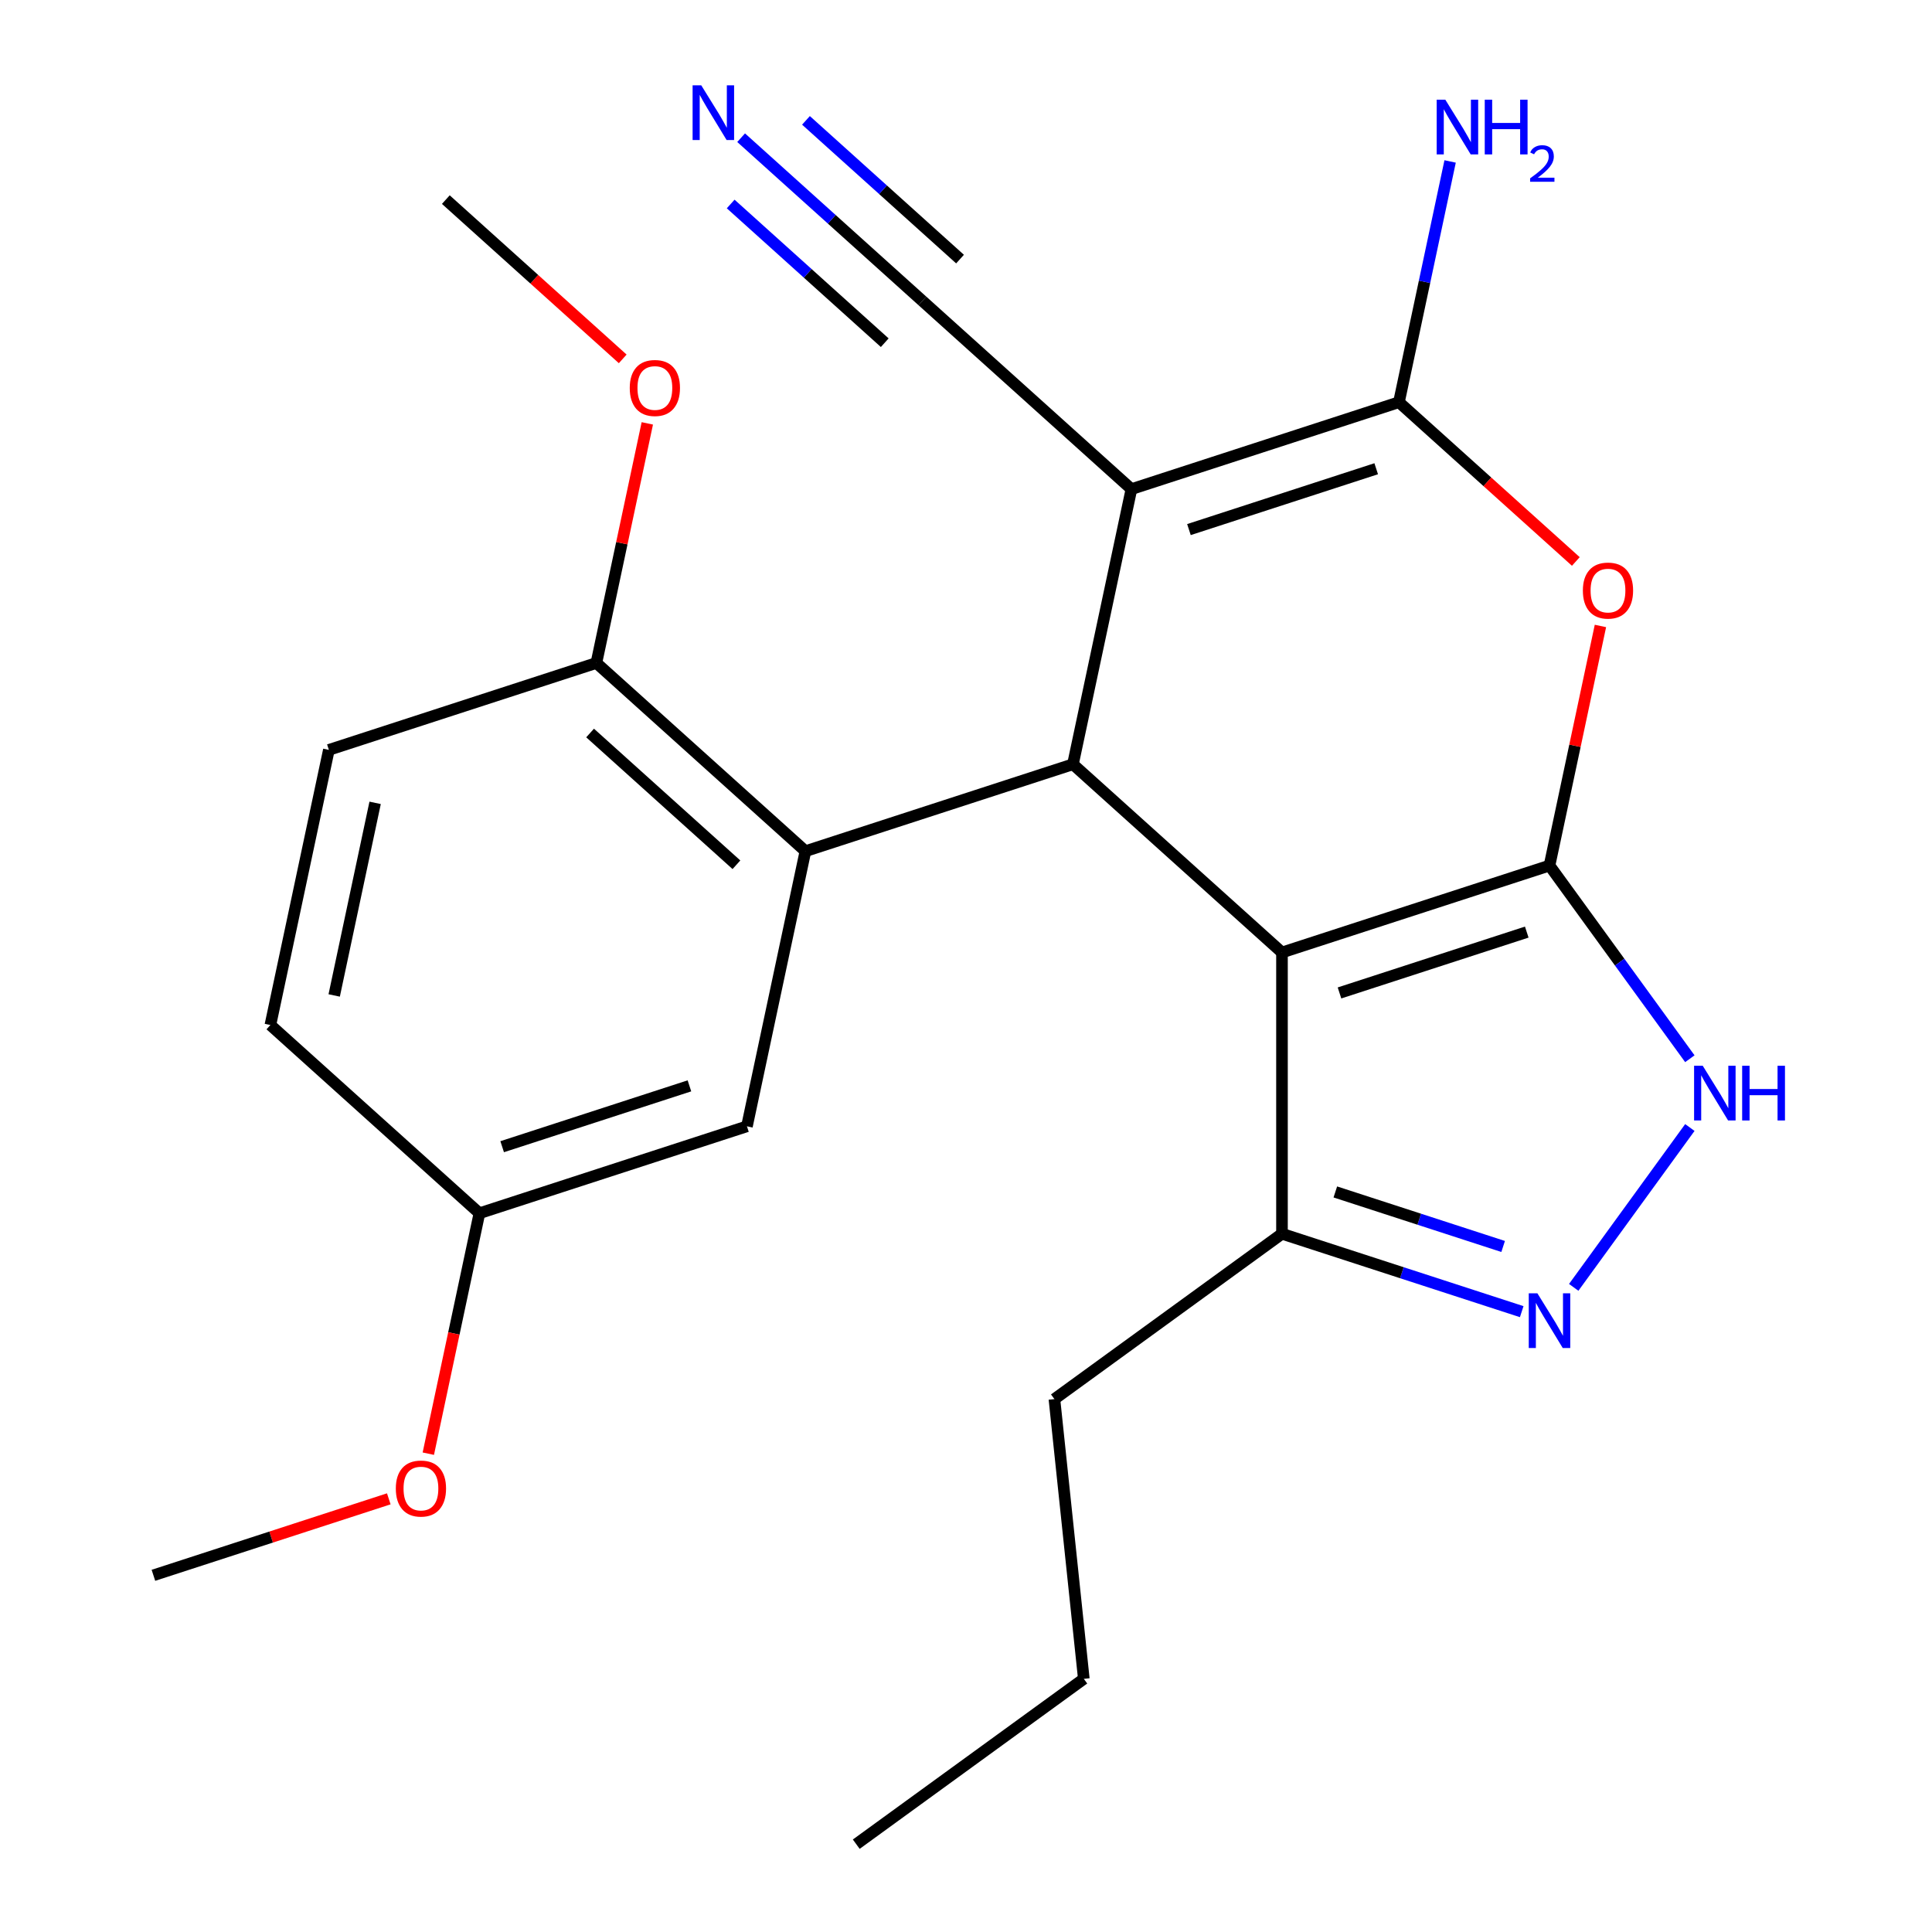 <?xml version='1.0' encoding='iso-8859-1'?>
<svg version='1.1' baseProfile='full'
              xmlns='http://www.w3.org/2000/svg'
                      xmlns:rdkit='http://www.rdkit.org/xml'
                      xmlns:xlink='http://www.w3.org/1999/xlink'
                  xml:space='preserve'
width='1000px' height='1000px' viewBox='0 0 1000 1000'>
<!-- END OF HEADER -->
<rect style='opacity:1.0;fill:#FFFFFF;stroke:none' width='1000' height='1000' x='0' y='0'> </rect>
<path class='bond-0' d='M 802.019,448.009 L 663.551,493' style='fill:none;fill-rule:evenodd;stroke:#000000;stroke-width:6px;stroke-linecap:butt;stroke-linejoin:miter;stroke-opacity:1' />
<path class='bond-0' d='M 790.247,482.452 L 693.32,513.945' style='fill:none;fill-rule:evenodd;stroke:#000000;stroke-width:6px;stroke-linecap:butt;stroke-linejoin:miter;stroke-opacity:1' />
<path class='bond-4' d='M 802.019,448.009 L 815.199,386.003' style='fill:none;fill-rule:evenodd;stroke:#000000;stroke-width:6px;stroke-linecap:butt;stroke-linejoin:miter;stroke-opacity:1' />
<path class='bond-4' d='M 815.199,386.003 L 828.379,323.997' style='fill:none;fill-rule:evenodd;stroke:#FF0000;stroke-width:6px;stroke-linecap:butt;stroke-linejoin:miter;stroke-opacity:1' />
<path class='bond-6' d='M 802.019,448.009 L 838.342,498.003' style='fill:none;fill-rule:evenodd;stroke:#000000;stroke-width:6px;stroke-linecap:butt;stroke-linejoin:miter;stroke-opacity:1' />
<path class='bond-6' d='M 838.342,498.003 L 874.665,547.997' style='fill:none;fill-rule:evenodd;stroke:#0000FF;stroke-width:6px;stroke-linecap:butt;stroke-linejoin:miter;stroke-opacity:1' />
<path class='bond-2' d='M 663.551,493 L 555.354,395.579' style='fill:none;fill-rule:evenodd;stroke:#000000;stroke-width:6px;stroke-linecap:butt;stroke-linejoin:miter;stroke-opacity:1' />
<path class='bond-8' d='M 663.551,493 L 663.551,638.594' style='fill:none;fill-rule:evenodd;stroke:#000000;stroke-width:6px;stroke-linecap:butt;stroke-linejoin:miter;stroke-opacity:1' />
<path class='bond-1' d='M 585.625,253.167 L 724.093,208.176' style='fill:none;fill-rule:evenodd;stroke:#000000;stroke-width:6px;stroke-linecap:butt;stroke-linejoin:miter;stroke-opacity:1' />
<path class='bond-1' d='M 615.393,274.112 L 712.321,242.618' style='fill:none;fill-rule:evenodd;stroke:#000000;stroke-width:6px;stroke-linecap:butt;stroke-linejoin:miter;stroke-opacity:1' />
<path class='bond-9' d='M 585.625,253.167 L 477.428,155.746' style='fill:none;fill-rule:evenodd;stroke:#000000;stroke-width:6px;stroke-linecap:butt;stroke-linejoin:miter;stroke-opacity:1' />
<path class='bond-25' d='M 585.625,253.167 L 555.354,395.579' style='fill:none;fill-rule:evenodd;stroke:#000000;stroke-width:6px;stroke-linecap:butt;stroke-linejoin:miter;stroke-opacity:1' />
<path class='bond-5' d='M 555.354,395.579 L 416.886,440.57' style='fill:none;fill-rule:evenodd;stroke:#000000;stroke-width:6px;stroke-linecap:butt;stroke-linejoin:miter;stroke-opacity:1' />
<path class='bond-3' d='M 724.093,208.176 L 769.871,249.395' style='fill:none;fill-rule:evenodd;stroke:#000000;stroke-width:6px;stroke-linecap:butt;stroke-linejoin:miter;stroke-opacity:1' />
<path class='bond-3' d='M 769.871,249.395 L 815.65,290.615' style='fill:none;fill-rule:evenodd;stroke:#FF0000;stroke-width:6px;stroke-linecap:butt;stroke-linejoin:miter;stroke-opacity:1' />
<path class='bond-13' d='M 724.093,208.176 L 737.336,145.87' style='fill:none;fill-rule:evenodd;stroke:#000000;stroke-width:6px;stroke-linecap:butt;stroke-linejoin:miter;stroke-opacity:1' />
<path class='bond-13' d='M 737.336,145.87 L 750.58,83.564' style='fill:none;fill-rule:evenodd;stroke:#0000FF;stroke-width:6px;stroke-linecap:butt;stroke-linejoin:miter;stroke-opacity:1' />
<path class='bond-11' d='M 416.886,440.57 L 308.689,343.149' style='fill:none;fill-rule:evenodd;stroke:#000000;stroke-width:6px;stroke-linecap:butt;stroke-linejoin:miter;stroke-opacity:1' />
<path class='bond-11' d='M 381.173,447.596 L 305.435,379.401' style='fill:none;fill-rule:evenodd;stroke:#000000;stroke-width:6px;stroke-linecap:butt;stroke-linejoin:miter;stroke-opacity:1' />
<path class='bond-12' d='M 416.886,440.57 L 386.616,582.982' style='fill:none;fill-rule:evenodd;stroke:#000000;stroke-width:6px;stroke-linecap:butt;stroke-linejoin:miter;stroke-opacity:1' />
<path class='bond-7' d='M 874.665,583.597 L 814.552,666.335' style='fill:none;fill-rule:evenodd;stroke:#0000FF;stroke-width:6px;stroke-linecap:butt;stroke-linejoin:miter;stroke-opacity:1' />
<path class='bond-24' d='M 787.639,678.912 L 725.595,658.753' style='fill:none;fill-rule:evenodd;stroke:#0000FF;stroke-width:6px;stroke-linecap:butt;stroke-linejoin:miter;stroke-opacity:1' />
<path class='bond-24' d='M 725.595,658.753 L 663.551,638.594' style='fill:none;fill-rule:evenodd;stroke:#000000;stroke-width:6px;stroke-linecap:butt;stroke-linejoin:miter;stroke-opacity:1' />
<path class='bond-24' d='M 778.024,645.171 L 734.593,631.06' style='fill:none;fill-rule:evenodd;stroke:#0000FF;stroke-width:6px;stroke-linecap:butt;stroke-linejoin:miter;stroke-opacity:1' />
<path class='bond-24' d='M 734.593,631.06 L 691.163,616.948' style='fill:none;fill-rule:evenodd;stroke:#000000;stroke-width:6px;stroke-linecap:butt;stroke-linejoin:miter;stroke-opacity:1' />
<path class='bond-19' d='M 663.551,638.594 L 545.764,724.172' style='fill:none;fill-rule:evenodd;stroke:#000000;stroke-width:6px;stroke-linecap:butt;stroke-linejoin:miter;stroke-opacity:1' />
<path class='bond-10' d='M 477.428,155.746 L 430.519,113.509' style='fill:none;fill-rule:evenodd;stroke:#000000;stroke-width:6px;stroke-linecap:butt;stroke-linejoin:miter;stroke-opacity:1' />
<path class='bond-10' d='M 430.519,113.509 L 383.61,71.272' style='fill:none;fill-rule:evenodd;stroke:#0000FF;stroke-width:6px;stroke-linecap:butt;stroke-linejoin:miter;stroke-opacity:1' />
<path class='bond-10' d='M 496.912,134.106 L 457.04,98.205' style='fill:none;fill-rule:evenodd;stroke:#000000;stroke-width:6px;stroke-linecap:butt;stroke-linejoin:miter;stroke-opacity:1' />
<path class='bond-10' d='M 457.04,98.205 L 417.167,62.304' style='fill:none;fill-rule:evenodd;stroke:#0000FF;stroke-width:6px;stroke-linecap:butt;stroke-linejoin:miter;stroke-opacity:1' />
<path class='bond-10' d='M 457.943,177.385 L 418.071,141.484' style='fill:none;fill-rule:evenodd;stroke:#000000;stroke-width:6px;stroke-linecap:butt;stroke-linejoin:miter;stroke-opacity:1' />
<path class='bond-10' d='M 418.071,141.484 L 378.199,105.583' style='fill:none;fill-rule:evenodd;stroke:#0000FF;stroke-width:6px;stroke-linecap:butt;stroke-linejoin:miter;stroke-opacity:1' />
<path class='bond-14' d='M 308.689,343.149 L 170.222,388.14' style='fill:none;fill-rule:evenodd;stroke:#000000;stroke-width:6px;stroke-linecap:butt;stroke-linejoin:miter;stroke-opacity:1' />
<path class='bond-17' d='M 308.689,343.149 L 321.869,281.143' style='fill:none;fill-rule:evenodd;stroke:#000000;stroke-width:6px;stroke-linecap:butt;stroke-linejoin:miter;stroke-opacity:1' />
<path class='bond-17' d='M 321.869,281.143 L 335.049,219.137' style='fill:none;fill-rule:evenodd;stroke:#FF0000;stroke-width:6px;stroke-linecap:butt;stroke-linejoin:miter;stroke-opacity:1' />
<path class='bond-15' d='M 386.616,582.982 L 248.148,627.973' style='fill:none;fill-rule:evenodd;stroke:#000000;stroke-width:6px;stroke-linecap:butt;stroke-linejoin:miter;stroke-opacity:1' />
<path class='bond-15' d='M 356.847,562.037 L 259.92,593.531' style='fill:none;fill-rule:evenodd;stroke:#000000;stroke-width:6px;stroke-linecap:butt;stroke-linejoin:miter;stroke-opacity:1' />
<path class='bond-26' d='M 170.222,388.14 L 139.951,530.552' style='fill:none;fill-rule:evenodd;stroke:#000000;stroke-width:6px;stroke-linecap:butt;stroke-linejoin:miter;stroke-opacity:1' />
<path class='bond-26' d='M 194.163,415.556 L 172.974,515.244' style='fill:none;fill-rule:evenodd;stroke:#000000;stroke-width:6px;stroke-linecap:butt;stroke-linejoin:miter;stroke-opacity:1' />
<path class='bond-16' d='M 248.148,627.973 L 139.951,530.552' style='fill:none;fill-rule:evenodd;stroke:#000000;stroke-width:6px;stroke-linecap:butt;stroke-linejoin:miter;stroke-opacity:1' />
<path class='bond-18' d='M 248.148,627.973 L 234.921,690.199' style='fill:none;fill-rule:evenodd;stroke:#000000;stroke-width:6px;stroke-linecap:butt;stroke-linejoin:miter;stroke-opacity:1' />
<path class='bond-18' d='M 234.921,690.199 L 221.695,752.425' style='fill:none;fill-rule:evenodd;stroke:#FF0000;stroke-width:6px;stroke-linecap:butt;stroke-linejoin:miter;stroke-opacity:1' />
<path class='bond-20' d='M 322.32,185.754 L 276.541,144.535' style='fill:none;fill-rule:evenodd;stroke:#FF0000;stroke-width:6px;stroke-linecap:butt;stroke-linejoin:miter;stroke-opacity:1' />
<path class='bond-20' d='M 276.541,144.535 L 230.763,103.316' style='fill:none;fill-rule:evenodd;stroke:#000000;stroke-width:6px;stroke-linecap:butt;stroke-linejoin:miter;stroke-opacity:1' />
<path class='bond-21' d='M 201.238,775.792 L 140.324,795.584' style='fill:none;fill-rule:evenodd;stroke:#FF0000;stroke-width:6px;stroke-linecap:butt;stroke-linejoin:miter;stroke-opacity:1' />
<path class='bond-21' d='M 140.324,795.584 L 79.41,815.376' style='fill:none;fill-rule:evenodd;stroke:#000000;stroke-width:6px;stroke-linecap:butt;stroke-linejoin:miter;stroke-opacity:1' />
<path class='bond-22' d='M 545.764,724.172 L 560.982,868.968' style='fill:none;fill-rule:evenodd;stroke:#000000;stroke-width:6px;stroke-linecap:butt;stroke-linejoin:miter;stroke-opacity:1' />
<path class='bond-23' d='M 560.982,868.968 L 443.195,954.545' style='fill:none;fill-rule:evenodd;stroke:#000000;stroke-width:6px;stroke-linecap:butt;stroke-linejoin:miter;stroke-opacity:1' />
<path  class='atom-5' d='M 819.29 305.677
Q 819.29 298.877, 822.65 295.077
Q 826.01 291.277, 832.29 291.277
Q 838.57 291.277, 841.93 295.077
Q 845.29 298.877, 845.29 305.677
Q 845.29 312.557, 841.89 316.477
Q 838.49 320.357, 832.29 320.357
Q 826.05 320.357, 822.65 316.477
Q 819.29 312.597, 819.29 305.677
M 832.29 317.157
Q 836.61 317.157, 838.93 314.277
Q 841.29 311.357, 841.29 305.677
Q 841.29 300.117, 838.93 297.317
Q 836.61 294.477, 832.29 294.477
Q 827.97 294.477, 825.61 297.277
Q 823.29 300.077, 823.29 305.677
Q 823.29 311.397, 825.61 314.277
Q 827.97 317.157, 832.29 317.157
' fill='#FF0000'/>
<path  class='atom-7' d='M 881.337 551.637
L 890.617 566.637
Q 891.537 568.117, 893.017 570.797
Q 894.497 573.477, 894.577 573.637
L 894.577 551.637
L 898.337 551.637
L 898.337 579.957
L 894.457 579.957
L 884.497 563.557
Q 883.337 561.637, 882.097 559.437
Q 880.897 557.237, 880.537 556.557
L 880.537 579.957
L 876.857 579.957
L 876.857 551.637
L 881.337 551.637
' fill='#0000FF'/>
<path  class='atom-7' d='M 901.737 551.637
L 905.577 551.637
L 905.577 563.677
L 920.057 563.677
L 920.057 551.637
L 923.897 551.637
L 923.897 579.957
L 920.057 579.957
L 920.057 566.877
L 905.577 566.877
L 905.577 579.957
L 901.737 579.957
L 901.737 551.637
' fill='#0000FF'/>
<path  class='atom-8' d='M 795.759 669.425
L 805.039 684.425
Q 805.959 685.905, 807.439 688.585
Q 808.919 691.265, 808.999 691.425
L 808.999 669.425
L 812.759 669.425
L 812.759 697.745
L 808.879 697.745
L 798.919 681.345
Q 797.759 679.425, 796.519 677.225
Q 795.319 675.025, 794.959 674.345
L 794.959 697.745
L 791.279 697.745
L 791.279 669.425
L 795.759 669.425
' fill='#0000FF'/>
<path  class='atom-11' d='M 362.97 44.165
L 372.25 59.165
Q 373.17 60.645, 374.65 63.325
Q 376.13 66.005, 376.21 66.165
L 376.21 44.165
L 379.97 44.165
L 379.97 72.485
L 376.09 72.485
L 366.13 56.085
Q 364.97 54.165, 363.73 51.965
Q 362.53 49.765, 362.17 49.085
L 362.17 72.485
L 358.49 72.485
L 358.49 44.165
L 362.97 44.165
' fill='#0000FF'/>
<path  class='atom-14' d='M 748.103 51.604
L 757.383 66.604
Q 758.303 68.084, 759.783 70.764
Q 761.263 73.444, 761.343 73.604
L 761.343 51.604
L 765.103 51.604
L 765.103 79.924
L 761.223 79.924
L 751.263 63.524
Q 750.103 61.604, 748.863 59.404
Q 747.663 57.204, 747.303 56.524
L 747.303 79.924
L 743.623 79.924
L 743.623 51.604
L 748.103 51.604
' fill='#0000FF'/>
<path  class='atom-14' d='M 768.503 51.604
L 772.343 51.604
L 772.343 63.644
L 786.823 63.644
L 786.823 51.604
L 790.663 51.604
L 790.663 79.924
L 786.823 79.924
L 786.823 66.844
L 772.343 66.844
L 772.343 79.924
L 768.503 79.924
L 768.503 51.604
' fill='#0000FF'/>
<path  class='atom-14' d='M 792.036 78.93
Q 792.722 77.162, 794.359 76.185
Q 795.996 75.182, 798.266 75.182
Q 801.091 75.182, 802.675 76.713
Q 804.259 78.244, 804.259 80.963
Q 804.259 83.735, 802.2 86.323
Q 800.167 88.91, 795.943 91.972
L 804.576 91.972
L 804.576 94.084
L 791.983 94.084
L 791.983 92.315
Q 795.468 89.834, 797.527 87.986
Q 799.613 86.138, 800.616 84.475
Q 801.619 82.811, 801.619 81.095
Q 801.619 79.3, 800.722 78.297
Q 799.824 77.294, 798.266 77.294
Q 796.762 77.294, 795.758 77.901
Q 794.755 78.508, 794.042 79.855
L 792.036 78.93
' fill='#0000FF'/>
<path  class='atom-18' d='M 325.96 200.817
Q 325.96 194.017, 329.32 190.217
Q 332.68 186.417, 338.96 186.417
Q 345.24 186.417, 348.6 190.217
Q 351.96 194.017, 351.96 200.817
Q 351.96 207.697, 348.56 211.617
Q 345.16 215.497, 338.96 215.497
Q 332.72 215.497, 329.32 211.617
Q 325.96 207.737, 325.96 200.817
M 338.96 212.297
Q 343.28 212.297, 345.6 209.417
Q 347.96 206.497, 347.96 200.817
Q 347.96 195.257, 345.6 192.457
Q 343.28 189.617, 338.96 189.617
Q 334.64 189.617, 332.28 192.417
Q 329.96 195.217, 329.96 200.817
Q 329.96 206.537, 332.28 209.417
Q 334.64 212.297, 338.96 212.297
' fill='#FF0000'/>
<path  class='atom-19' d='M 204.877 770.465
Q 204.877 763.665, 208.237 759.865
Q 211.597 756.065, 217.877 756.065
Q 224.157 756.065, 227.517 759.865
Q 230.877 763.665, 230.877 770.465
Q 230.877 777.345, 227.477 781.265
Q 224.077 785.145, 217.877 785.145
Q 211.637 785.145, 208.237 781.265
Q 204.877 777.385, 204.877 770.465
M 217.877 781.945
Q 222.197 781.945, 224.517 779.065
Q 226.877 776.145, 226.877 770.465
Q 226.877 764.905, 224.517 762.105
Q 222.197 759.265, 217.877 759.265
Q 213.557 759.265, 211.197 762.065
Q 208.877 764.865, 208.877 770.465
Q 208.877 776.185, 211.197 779.065
Q 213.557 781.945, 217.877 781.945
' fill='#FF0000'/>
</svg>
